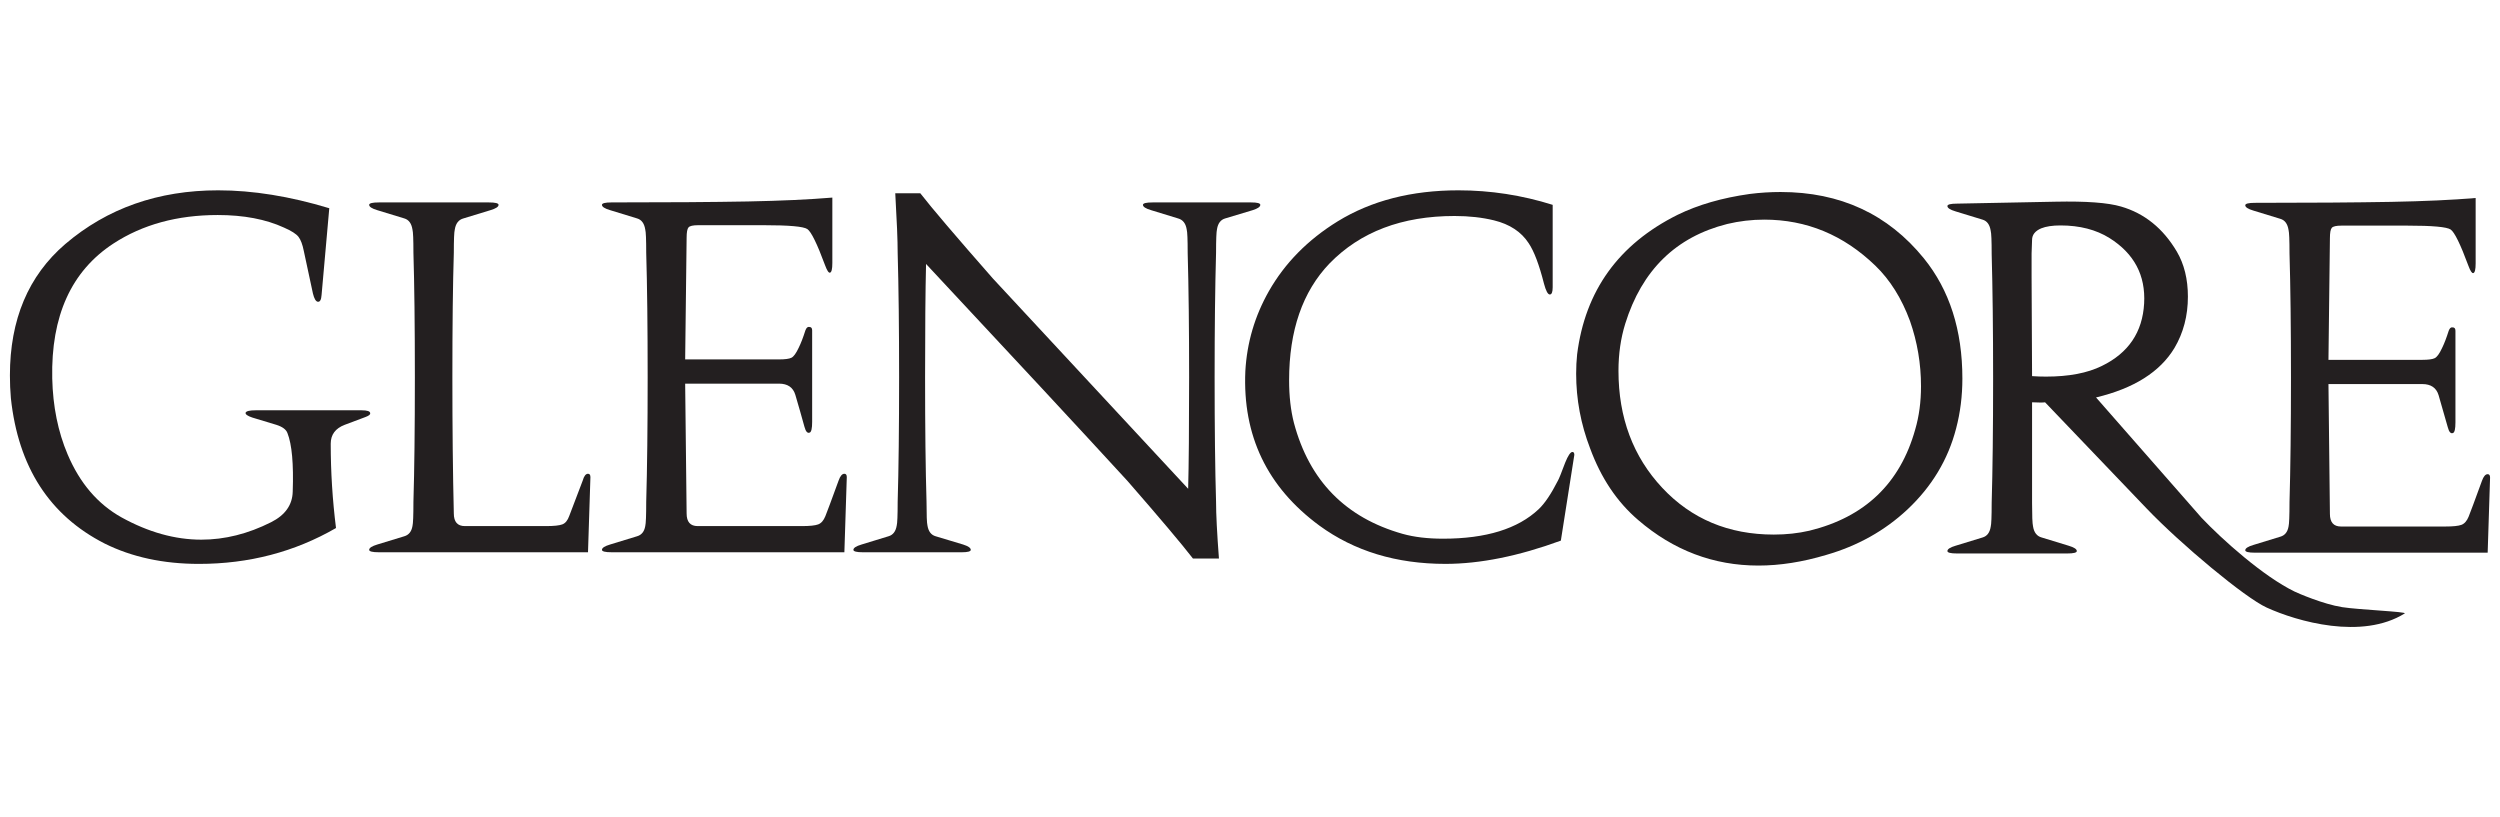 <svg width="208" height="68" viewBox="0 0 208 68" fill="none" xmlns="http://www.w3.org/2000/svg">
<g clip-path="url(#clip0_4149_10326)">
<mask id="mask0_4149_10326" style="mask-type:luminance" maskUnits="userSpaceOnUse" x="-421" y="-140" width="723" height="1030">
<path d="M-420.502 889.991H301.723V-139.006H-420.502V889.991Z" fill="white"/>
</mask>
<g mask="url(#mask0_4149_10326)">
<path d="M22.994 35.346L20.993 34.741C20.593 34.608 20.406 34.472 20.433 34.339C20.486 34.204 20.766 34.136 21.273 34.136H30.077C30.557 34.136 30.798 34.216 30.798 34.378C30.824 34.485 30.691 34.593 30.397 34.7L28.677 35.346C27.902 35.642 27.516 36.166 27.516 36.917C27.516 39.256 27.663 41.595 27.956 43.932C24.514 45.921 20.713 46.916 16.552 46.916C13.59 46.916 10.975 46.351 8.708 45.223C4.119 42.885 1.518 38.854 0.905 33.129C0.851 32.51 0.825 31.879 0.825 31.233C0.825 26.585 2.359 22.942 5.427 20.308C8.921 17.326 13.163 15.835 18.152 15.835C21.033 15.835 24.115 16.331 27.396 17.325L26.755 24.541C26.728 24.944 26.623 25.133 26.436 25.106C26.276 25.079 26.142 24.852 26.036 24.421L25.275 20.873C25.168 20.335 25.021 19.947 24.834 19.703C24.648 19.463 24.247 19.207 23.634 18.938C22.113 18.239 20.273 17.89 18.112 17.89C14.75 17.89 11.856 18.683 9.428 20.268C5.933 22.554 4.239 26.289 4.346 31.476C4.399 33.814 4.827 35.924 5.626 37.805C6.64 40.197 8.134 41.943 10.108 43.045C12.349 44.282 14.563 44.9 16.752 44.9C18.699 44.9 20.633 44.416 22.553 43.449C23.727 42.858 24.327 42.011 24.354 40.909C24.435 38.598 24.288 36.972 23.915 36.031C23.808 35.736 23.501 35.507 22.994 35.346Z" fill="#231F20"/>
<path d="M34.397 21.035C34.397 19.933 34.371 19.288 34.317 19.1C34.237 18.589 34.01 18.28 33.637 18.172L31.396 17.488C30.942 17.353 30.715 17.205 30.715 17.044C30.715 16.91 30.982 16.842 31.516 16.842H40.68C41.213 16.842 41.48 16.91 41.48 17.044C41.48 17.205 41.254 17.353 40.8 17.488L38.559 18.172C38.158 18.28 37.918 18.589 37.838 19.1C37.785 19.288 37.758 19.933 37.758 21.035C37.678 23.615 37.638 27.069 37.638 31.396C37.638 35.642 37.678 39.417 37.758 42.722C37.758 43.421 38.065 43.771 38.679 43.771H45.442C46.082 43.771 46.529 43.724 46.782 43.63C47.036 43.536 47.229 43.302 47.362 42.925L48.483 39.982C48.589 39.605 48.736 39.417 48.922 39.417C49.056 39.417 49.123 39.511 49.123 39.7L48.922 45.948H31.516C30.982 45.948 30.715 45.88 30.715 45.746C30.715 45.586 30.942 45.438 31.396 45.302L33.637 44.618C34.01 44.51 34.237 44.228 34.317 43.771C34.371 43.557 34.397 42.885 34.397 41.755C34.476 39.148 34.517 35.696 34.517 31.396C34.517 27.096 34.476 23.642 34.397 21.035Z" fill="#231F20"/>
<path d="M70.252 45.948H50.884C50.35 45.948 50.083 45.88 50.083 45.746C50.083 45.585 50.31 45.437 50.764 45.302L53.005 44.617C53.378 44.51 53.605 44.228 53.685 43.771C53.739 43.556 53.765 42.885 53.765 41.755C53.845 38.96 53.885 35.507 53.885 31.396C53.885 27.202 53.845 23.749 53.765 21.035C53.765 19.933 53.739 19.288 53.685 19.099C53.605 18.589 53.378 18.28 53.005 18.172L50.764 17.486C50.31 17.353 50.083 17.204 50.083 17.043C50.083 16.91 50.35 16.841 50.884 16.841C55.499 16.841 59.273 16.816 62.208 16.762C64.983 16.708 67.331 16.6 69.251 16.439V21.881C69.251 22.391 69.185 22.66 69.052 22.687C68.944 22.714 68.811 22.512 68.651 22.082C67.985 20.282 67.491 19.275 67.171 19.059C66.85 18.843 65.65 18.737 63.57 18.737H58.087C57.66 18.737 57.393 18.797 57.286 18.918C57.179 19.039 57.127 19.328 57.127 19.784L57.006 29.903H64.81C65.317 29.903 65.664 29.857 65.851 29.763C66.037 29.669 66.236 29.392 66.451 28.935C66.637 28.559 66.824 28.076 67.01 27.485C67.091 27.269 67.197 27.175 67.331 27.202C67.491 27.202 67.571 27.296 67.571 27.485V35.104C67.571 35.642 67.504 35.938 67.371 35.99C67.184 36.071 67.037 35.911 66.93 35.506C66.717 34.727 66.463 33.841 66.171 32.846C65.983 32.228 65.53 31.919 64.81 31.919H57.006L57.127 42.722C57.127 43.421 57.433 43.771 58.047 43.771H66.731C67.371 43.771 67.817 43.724 68.071 43.63C68.324 43.536 68.525 43.308 68.671 42.945C68.818 42.582 69.185 41.594 69.772 39.982C69.905 39.605 70.065 39.417 70.252 39.417C70.386 39.417 70.453 39.511 70.453 39.7L70.252 45.948Z" fill="#231F20"/>
<path d="M101.416 46.472H99.255C98.321 45.263 96.507 43.113 93.813 40.022C89.918 35.776 84.329 29.756 77.047 21.962C76.993 24.194 76.967 27.337 76.967 31.395C76.967 35.589 77.007 39.042 77.087 41.755C77.087 42.858 77.112 43.516 77.166 43.731C77.246 44.215 77.472 44.511 77.846 44.617L80.127 45.303C80.554 45.438 80.768 45.586 80.768 45.747C80.768 45.881 80.514 45.949 80.007 45.949H71.804C71.27 45.949 71.003 45.881 71.003 45.747C71.003 45.586 71.23 45.438 71.684 45.303L73.925 44.617C74.297 44.511 74.524 44.215 74.606 43.731C74.658 43.543 74.686 42.886 74.686 41.755C74.766 39.042 74.806 35.589 74.806 31.395C74.806 27.337 74.766 23.885 74.686 21.035C74.686 20.014 74.618 18.361 74.486 16.077H76.566C77.526 17.312 79.541 19.678 82.608 23.171L98.855 40.667C98.908 38.679 98.935 35.589 98.935 31.395C98.935 27.337 98.895 23.885 98.815 21.035C98.815 19.933 98.788 19.288 98.735 19.099C98.655 18.59 98.415 18.281 98.016 18.173L95.775 17.487C95.32 17.354 95.094 17.205 95.094 17.044C95.094 16.909 95.361 16.842 95.894 16.842H104.098C104.605 16.842 104.858 16.909 104.858 17.044C104.858 17.205 104.644 17.354 104.218 17.487L101.937 18.173C101.563 18.281 101.336 18.576 101.256 19.059C101.203 19.274 101.176 19.933 101.176 21.035C101.096 23.885 101.056 27.337 101.056 31.395C101.056 35.589 101.096 39.042 101.176 41.755C101.176 42.777 101.256 44.35 101.416 46.472Z" fill="#231F20"/>
<path d="M109.775 43.731C105.427 40.532 103.374 36.246 103.613 30.872C103.745 28.506 104.399 26.288 105.574 24.219C106.907 21.881 108.814 19.946 111.296 18.415C114.097 16.694 117.444 15.835 121.34 15.835C124.007 15.835 126.621 16.238 129.183 17.043V23.896C129.183 24.301 129.104 24.502 128.944 24.502C128.782 24.502 128.622 24.207 128.463 23.614C128.062 22.029 127.636 20.899 127.182 20.229C126.569 19.287 125.608 18.655 124.302 18.334C123.314 18.092 122.221 17.971 121.02 17.971C116.645 17.971 113.176 19.287 110.615 21.921C108.374 24.259 107.254 27.498 107.254 31.637C107.254 32.953 107.386 34.136 107.655 35.184C108.935 39.995 111.948 43.074 116.698 44.417C117.658 44.686 118.779 44.819 120.06 44.819C123.634 44.819 126.289 44 128.023 42.36C128.53 41.877 129.063 41.084 129.623 39.981C129.703 39.848 129.903 39.351 130.224 38.49C130.464 37.898 130.664 37.603 130.824 37.603C130.93 37.603 130.984 37.683 130.984 37.845L129.863 44.98C126.341 46.27 123.141 46.915 120.259 46.915C116.178 46.915 112.684 45.854 109.775 43.731Z" fill="#231F20"/>
<path d="M143.701 18.636C144.715 18.394 145.742 18.273 146.783 18.273C150.304 18.273 153.385 19.55 156.027 22.102C157.253 23.286 158.214 24.817 158.908 26.698C159.521 28.446 159.828 30.26 159.828 32.141C159.828 33.431 159.668 34.627 159.347 35.728C158.094 40.216 155.159 43.025 150.544 44.154C149.61 44.369 148.623 44.477 147.582 44.477C143.821 44.477 140.727 43.18 138.3 40.587C135.871 37.993 134.657 34.748 134.657 30.85C134.657 29.453 134.844 28.15 135.218 26.94C136.606 22.479 139.433 19.712 143.701 18.636ZM139.58 17.87C134.671 20.316 131.883 24.186 131.217 29.48C131.162 29.991 131.136 30.529 131.136 31.092C131.136 33.215 131.522 35.286 132.296 37.301C133.204 39.774 134.537 41.762 136.298 43.267C139.233 45.793 142.568 47.055 146.302 47.055C148.089 47.055 149.97 46.76 151.945 46.169C154.558 45.417 156.814 44.154 158.708 42.38C160.735 40.472 162.082 38.228 162.749 35.648C163.096 34.331 163.27 32.946 163.27 31.495C163.27 27.465 162.202 24.133 160.068 21.497C157.081 17.816 153.105 15.975 148.144 15.975C147.29 15.975 146.436 16.029 145.583 16.137C143.287 16.459 141.287 17.036 139.58 17.87Z" fill="#231F20"/>
<path d="M170.229 31.334C169.827 31.334 169.442 31.321 169.068 31.294L169.028 22.99V21.094C169.055 20.343 169.068 19.966 169.068 19.966C169.068 19.537 169.321 19.213 169.829 18.998C170.229 18.837 170.763 18.756 171.429 18.756C173.029 18.756 174.39 19.106 175.51 19.805C177.564 21.096 178.524 22.909 178.392 25.248C178.258 27.64 177.085 29.373 174.871 30.448C173.67 31.04 172.123 31.334 170.229 31.334ZM162.025 17.144C162.025 17.305 162.252 17.454 162.706 17.588L164.946 18.273C165.32 18.381 165.546 18.69 165.626 19.2C165.679 19.388 165.707 20.033 165.707 21.136C165.786 23.985 165.827 27.438 165.827 31.496C165.827 35.689 165.786 39.142 165.707 41.857C165.707 42.986 165.679 43.644 165.626 43.832C165.546 44.316 165.32 44.612 164.946 44.719L162.706 45.404C162.252 45.538 162.025 45.686 162.025 45.847C162.025 45.982 162.292 46.049 162.826 46.049H171.988C172.523 46.049 172.79 45.982 172.79 45.847C172.79 45.686 172.562 45.538 172.11 45.404L169.869 44.719C169.468 44.612 169.228 44.302 169.148 43.791C169.093 43.55 169.068 42.904 169.068 41.857V33.471C169.654 33.499 170.015 33.499 170.149 33.471L178.592 42.299C181.472 45.309 186.783 49.728 188.584 50.548C191.14 51.714 196.52 53.255 200.072 51.038C200.303 50.893 196.27 50.735 194.869 50.515C193.292 50.268 191.187 49.354 190.919 49.223C188.317 47.964 184.9 44.904 183.165 43.075L174.39 33.068C177.538 32.316 179.712 30.944 180.913 28.956C181.66 27.693 182.033 26.268 182.033 24.683C182.033 23.232 181.727 21.982 181.113 20.934C179.967 18.998 178.418 17.749 176.47 17.184C175.377 16.862 173.564 16.729 171.029 16.781L162.826 16.942C162.292 16.942 162.025 17.011 162.025 17.144Z" fill="#231F20"/>
<path d="M206.974 45.983H187.607C187.072 45.983 186.806 45.916 186.806 45.781C186.806 45.62 187.033 45.472 187.487 45.338L189.726 44.652C190.1 44.545 190.327 44.263 190.407 43.806C190.46 43.591 190.487 42.92 190.487 41.791C190.567 38.995 190.609 35.542 190.609 31.43C190.609 27.237 190.567 23.785 190.487 21.07C190.487 19.967 190.46 19.322 190.407 19.134C190.327 18.624 190.1 18.315 189.726 18.207L187.487 17.522C187.033 17.388 186.806 17.239 186.806 17.079C186.806 16.945 187.072 16.876 187.607 16.876C192.221 16.876 195.997 16.849 198.93 16.796C201.705 16.743 204.053 16.636 205.974 16.474V21.916C205.974 22.427 205.907 22.695 205.773 22.722C205.666 22.749 205.533 22.547 205.373 22.117C204.707 20.317 204.213 19.31 203.893 19.095C203.572 18.878 202.371 18.772 200.292 18.772H194.81C194.382 18.772 194.115 18.832 194.008 18.953C193.901 19.074 193.849 19.364 193.849 19.82L193.728 29.939H201.533C202.04 29.939 202.386 29.892 202.572 29.798C202.759 29.704 202.96 29.428 203.173 28.971C203.36 28.594 203.546 28.111 203.732 27.52C203.812 27.305 203.92 27.21 204.053 27.237C204.214 27.237 204.293 27.331 204.293 27.52V35.139C204.293 35.677 204.226 35.973 204.093 36.025C203.906 36.106 203.759 35.946 203.654 35.541C203.439 34.763 203.185 33.875 202.892 32.882C202.706 32.263 202.252 31.954 201.533 31.954H193.728L193.849 42.757C193.849 43.456 194.156 43.806 194.769 43.806H203.452C204.093 43.806 204.54 43.76 204.793 43.666C205.046 43.57 205.247 43.343 205.393 42.98C205.54 42.617 205.907 41.629 206.494 40.017C206.627 39.641 206.787 39.451 206.974 39.451C207.108 39.451 207.174 39.547 207.174 39.735L206.974 45.983Z" fill="#231F20"/>
</g>
</g>
<defs>
<clipPath id="clip0_4149_10326">
<rect width="208" height="38" fill="white" transform="translate(0 15)"/>
</clipPath>
</defs>
</svg>
